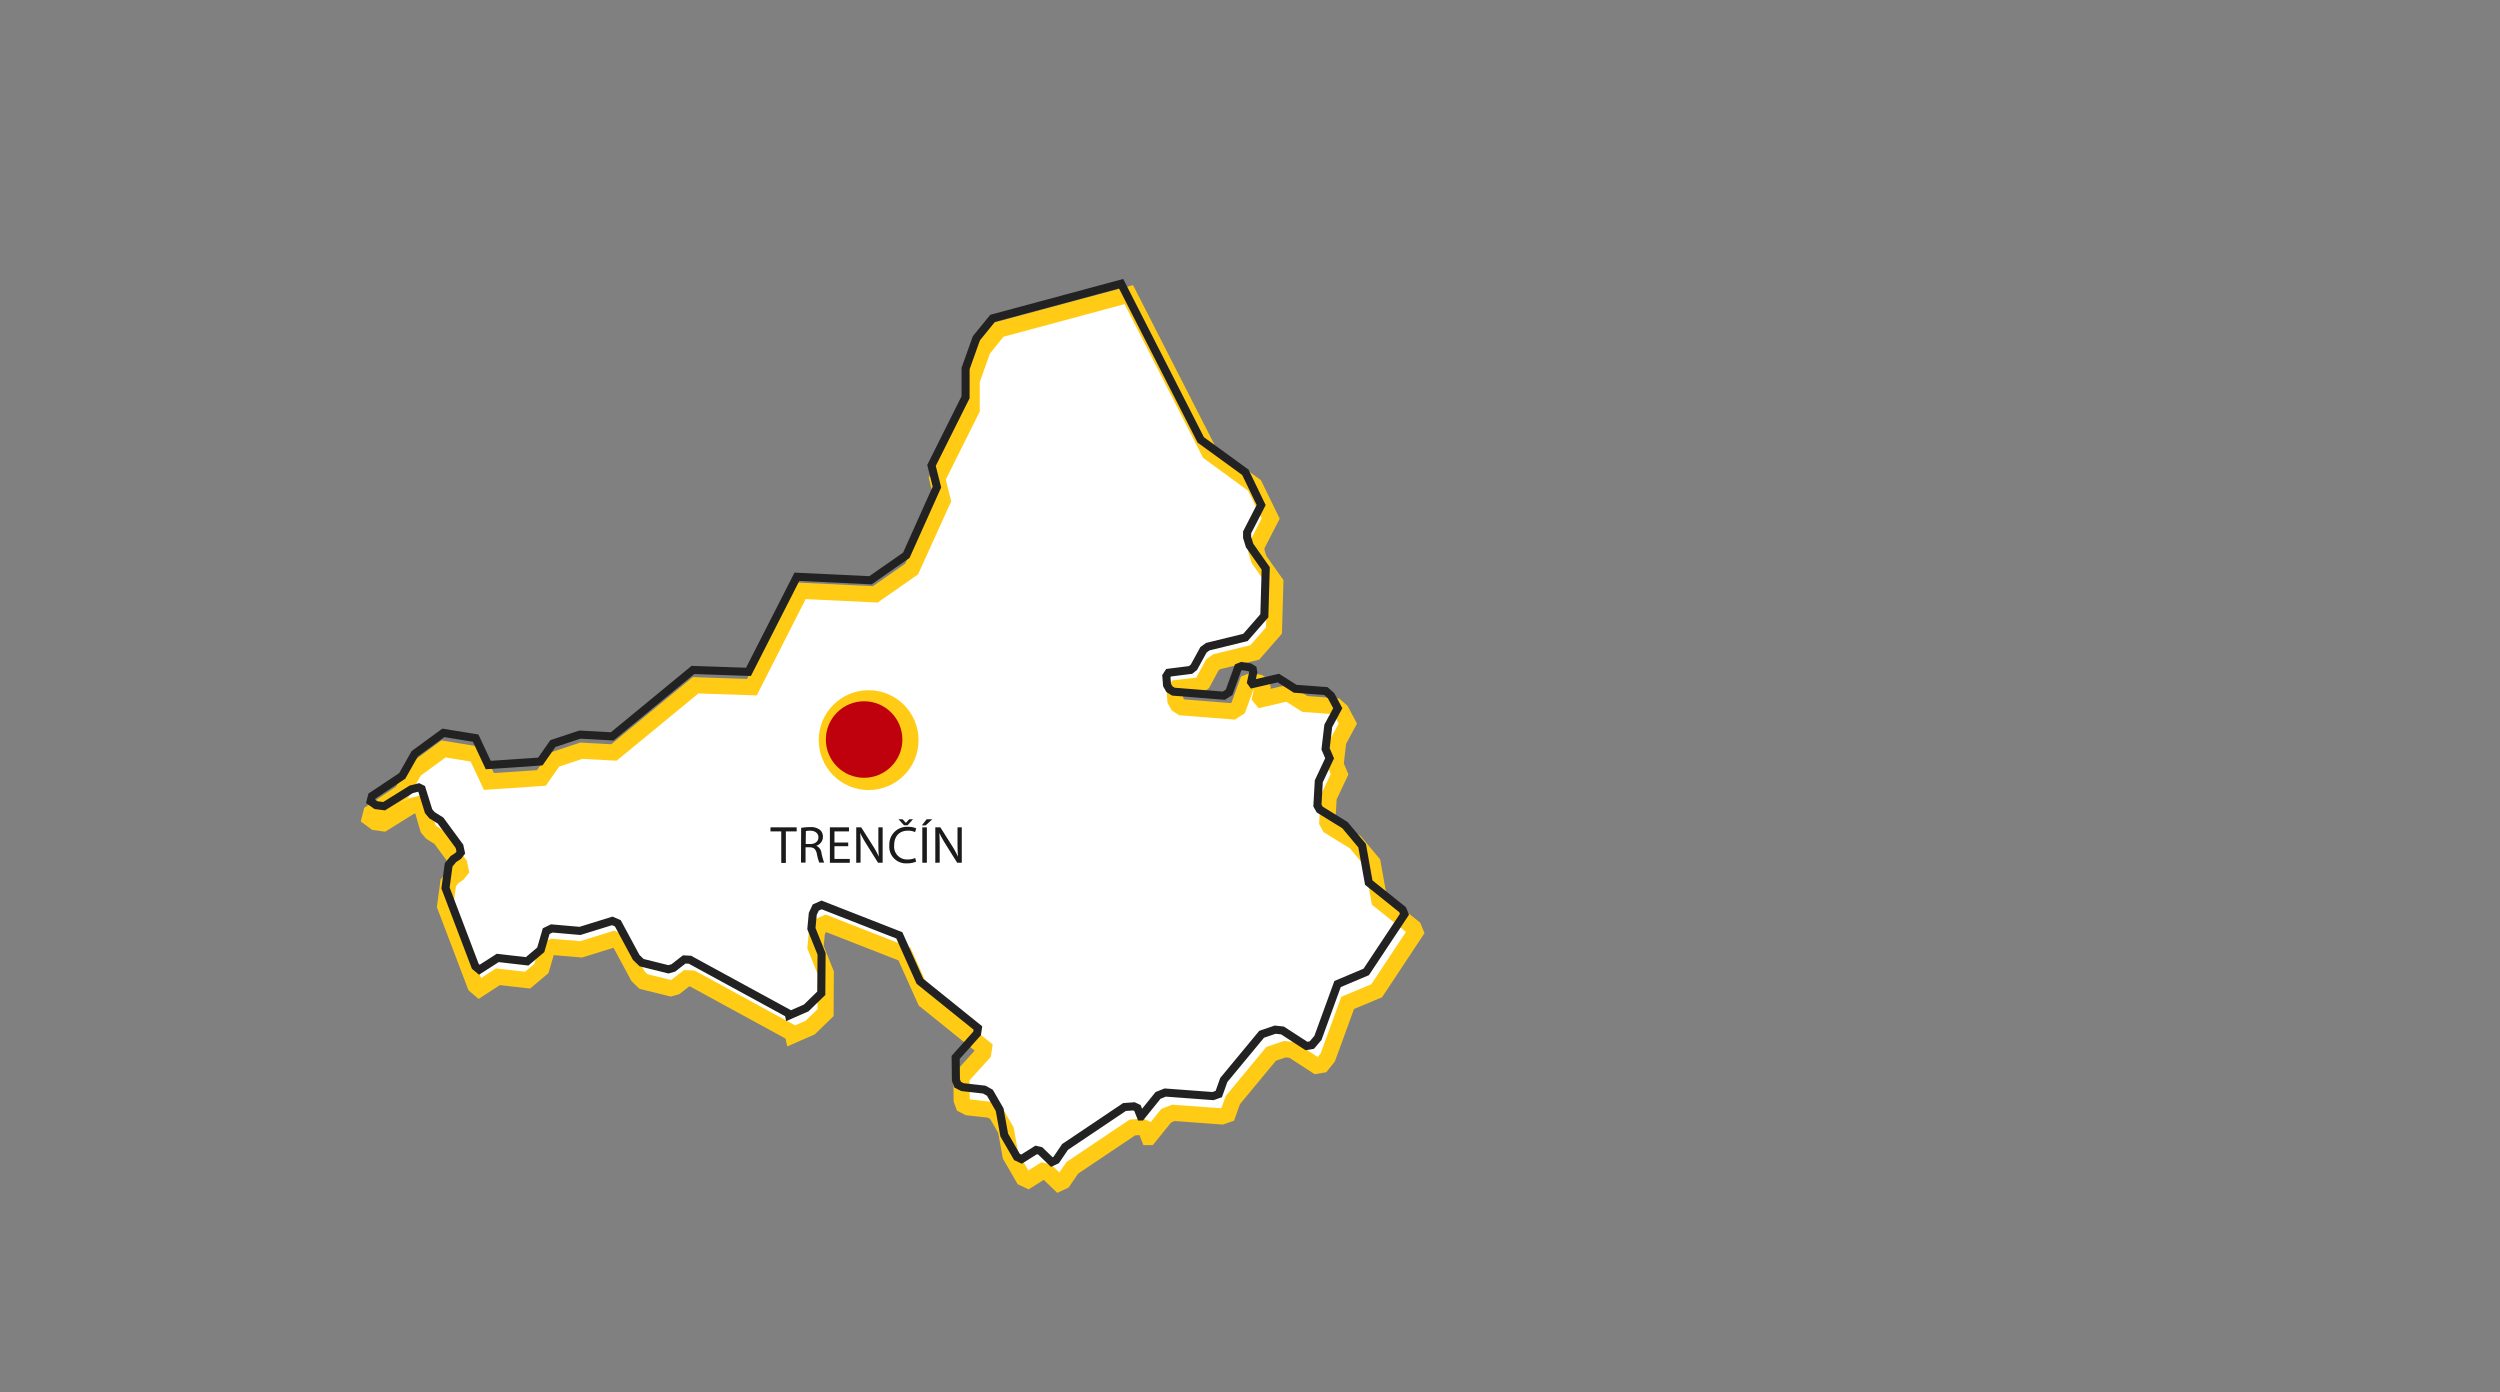 <svg xmlns="http://www.w3.org/2000/svg" viewBox="0 0 619.45 345.01">
  <rect x="0" y="0" width="619.45" height="345.01" fill="#808080" stroke="none"/>
  <title>mapa-sk-kraj-trenciansky</title>
  <g id="b60c26bc-d45b-433b-a097-6967570bcb52" data-name="Vrstva 4 kopie">
    <path id="b712ce64-8eee-467a-bc8e-ca0d352a0e41" data-name="trencisky-kraj" d="M284.68,281.74l4.28-5.29,1.79-.71,12,.88,1.46-.51,1.26-3.52,9.49-11.47,3.39-1.15,1.84.2,6,3.9,1.35-.23L329,262l4.92-13.5,7.19-3L350.71,231l-.47-1.15-8.48-6.78-1.66-9.26-4.31-5.15-6.34-3.9-.58-1.06.34-6.1,2.71-5.77-1-2.37.67-5.76,2.38-4.41-1.66-3.12L331,175l-7.7-.58-4.2-2.68-6.48,1.5-.34-.41.55-2.48-.14-.74-.78-.48-2-.3-.85.34-2.27,6.24-1.32.85-12.65-1-1-.65-.58-1.05-.17-2.24.55-.84,5.56-.65.85-.68,2.37-4.41,1.09-.78,9.42-2.3,4.75-5.43.34-11.87-4.07-5.76-.61-2,0-1.26,3.53-6.85-4-8.2-11.19-8.18L279.7,73l-32.22,8.68-4,5-2.71,7.63v7.19l-8.54,17.09,1.35,5.43L225.88,141l-9,6.27-18.45-.88L186.3,170.27l-13.94-.47-20.24,16.65-8.07-.44-6.75,2.24-3.16,4.51-13,.88-3.16-6.75-8.07-1.32-7.19,5.25-3.12,5.53L92,201.4l-.34,1.33,1.35,1L95,204l6.82-4.24,1.86-.48.75.38,1.63,5.63.85,1,2.13,1.32,4.75,6.48.34,1.56-.68.85-1.18.78-1.19,1.45-.78,5.8,7.46,19.64,1,.85,4.61-3,7.36.84,3.42-2.88,1.36-4.68,1.39-.68,7.09.61,8.1-2.51,1.39.61,4.61,8.55,1.36,1.32,6.72,1.66,1.22-.34,2.74-2.13,1.43.07L196.37,256l.11.48,4.27-1.87,3.8-3.69.06-9.87-2.54-6.34.34-3.7.75-1.59,1.45-.65,19.5,7.63,5.16,11.5,14.55,11.73-.21,1.36-5.39,5.93.07,5.67.44,1.18,1.19.61,5.46.61,1.42.78,2.44,4.24,1.16,6.38,3.18,5.49,1.16.55,3.66-2.31,1.05.24,2.92,2.81,1.08-.51,2.24-3.29,14.89-10,2.37-.17.88.41.85,2.13Z" fill="#fff" stroke="#ffcb15" stroke-miterlimit="10" stroke-width="4"/>
  </g>
  <g id="b78c1ae2-7c20-4163-a931-479b0e713da6" data-name="svgmapy">
    <path id="afdd5f47-c5ba-4ea2-8650-0873429d627e" data-name="trencisky-kraj" d="M282.72,276.65l4.22-5.23,1.77-.71,11.84.88,1.44-.51,1.24-3.48,9.38-11.33,3.36-1.14,1.81.2,5.93,3.85,1.34-.23,1.51-1.78,4.86-13.34,7.1-3L348,226.54l-.47-1.14-8.38-6.71-1.64-9.15-4.26-5.09L327,200.59l-.57-1,.34-6,2.68-5.7-1-2.34.67-5.7,2.35-4.36-1.64-3.08-1.31-1.18-7.61-.57-4.16-2.65-6.4,1.48L310,169l.53-2.45-.13-.74-.77-.47-2-.3-.84.34-2.24,6.16-1.31.84-12.5-1-1-.64-.57-1-.17-2.21.54-.84L295,166l.83-.67L298.2,161l1.07-.77,9.32-2.28,4.69-5.37.34-11.73-4-5.7-.61-2,0-1.24,3.48-6.78-3.92-8.11L297.53,109,277.79,70.3l-31.85,8.58-4,4.9-2.69,7.54v7.11l-8.44,16.89,1.34,5.36-7.58,16.9-8.88,6.2-18.23-.87-12,23.56L171.7,166l-20,16.46-8-.44L137,184.24l-3.12,4.45-12.9.87-3.12-6.67-8-1.3-7.1,5.19-3.09,5.47-7.5,5-.34,1.31,1.34.94,2,.26,6.73-4.18,1.85-.47.73.36L106.2,201l.84,1,2.11,1.31,4.7,6.4.33,1.54-.67.84-1.17.77-1.18,1.44-.77,5.73,7.38,19.41,1,.84,4.56-2.92,7.28.84,3.38-2.85,1.34-4.63,1.38-.67,7,.61,8-2.48,1.38.6,4.55,8.45,1.35,1.3,6.63,1.65,1.21-.34,2.71-2.11,1.41.07,24.47,13.34.1.47,4.23-1.85,3.75-3.65.07-9.76-2.52-6.26.34-3.66.74-1.57,1.44-.64,19.27,7.54,5.09,11.37,14.38,11.59-.2,1.34L236.79,262l.07,5.6.44,1.17,1.17.6,5.4.61,1.4.77,2.42,4.19,1.14,6.3,3.15,5.43,1.14.54,3.62-2.28,1,.23,2.88,2.78,1.07-.5,2.21-3.25,14.72-9.89,2.35-.17.87.41.84,2.11Z" fill="none" stroke="#222" stroke-miterlimit="10" stroke-width="2"/>
  </g>
  <g id="a7fc4ba5-9c2c-4b64-9658-7bd2c83e8831" data-name="Vrstva 6">
    <g>
      <path d="M193.58,206h-2.67v-1h6.49v1h-2.68v7.81h-1.14Z" fill="#1b1b1b"/>
      <path d="M198.51,205.13a11.51,11.51,0,0,1,2.17-.18,3.58,3.58,0,0,1,2.53.71,2.2,2.2,0,0,1,.69,1.67,2.3,2.3,0,0,1-1.65,2.23v0a2.2,2.2,0,0,1,1.29,1.77,14,14,0,0,0,.67,2.41H203a11.7,11.7,0,0,1-.58-2.1c-.26-1.21-.73-1.66-1.76-1.7h-1.06v3.8h-1.13Zm1.13,4h1.15c1.21,0,2-.66,2-1.66s-.82-1.63-2-1.64a4.77,4.77,0,0,0-1.11.1Z" fill="#1b1b1b"/>
      <path d="M210.17,209.67h-3.41v3.16h3.8v.95h-4.93V205h4.73v1h-3.6v2.77h3.41Z" fill="#1b1b1b"/>
      <path d="M212.16,213.78V205h1.23l2.81,4.44a23.82,23.82,0,0,1,1.57,2.84h0c-.11-1.17-.13-2.24-.13-3.6V205h1.06v8.77h-1.14l-2.78-4.45a28.12,28.12,0,0,1-1.64-2.93l0,0c.07,1.1.09,2.16.09,3.61v3.75Z" fill="#1b1b1b"/>
      <path d="M227,213.49a5.51,5.51,0,0,1-2.31.43,4.11,4.11,0,0,1-4.33-4.45,4.36,4.36,0,0,1,4.58-4.6,4.65,4.65,0,0,1,2.08.39l-.28.92a4.1,4.1,0,0,0-1.77-.36c-2.05,0-3.41,1.31-3.41,3.61a3.18,3.18,0,0,0,3.36,3.53,4.57,4.57,0,0,0,1.85-.37Zm-3-9L222.63,203h1l.83.9h0l.82-.9h.94l-1.34,1.49Z" fill="#1b1b1b"/>
      <path d="M231,203l-1.65,1.52h-.94L229.6,203Zm-1.34,2v8.77h-1.13V205Z" fill="#1b1b1b"/>
      <path d="M231.75,213.78V205H233l2.81,4.44a23.82,23.82,0,0,1,1.57,2.84h0c-.11-1.17-.13-2.24-.13-3.6V205h1.06v8.77h-1.14l-2.78-4.45a28.12,28.12,0,0,1-1.64-2.93l0,0c.07,1.1.09,2.16.09,3.61v3.75Z" fill="#1b1b1b"/>
    </g>
    <circle cx="215.23" cy="183.39" r="12.37" fill="#ffcb15"/>
    <circle cx="214.11" cy="183.24" r="9.48" fill="#be010d"/>
  </g>
</svg>

